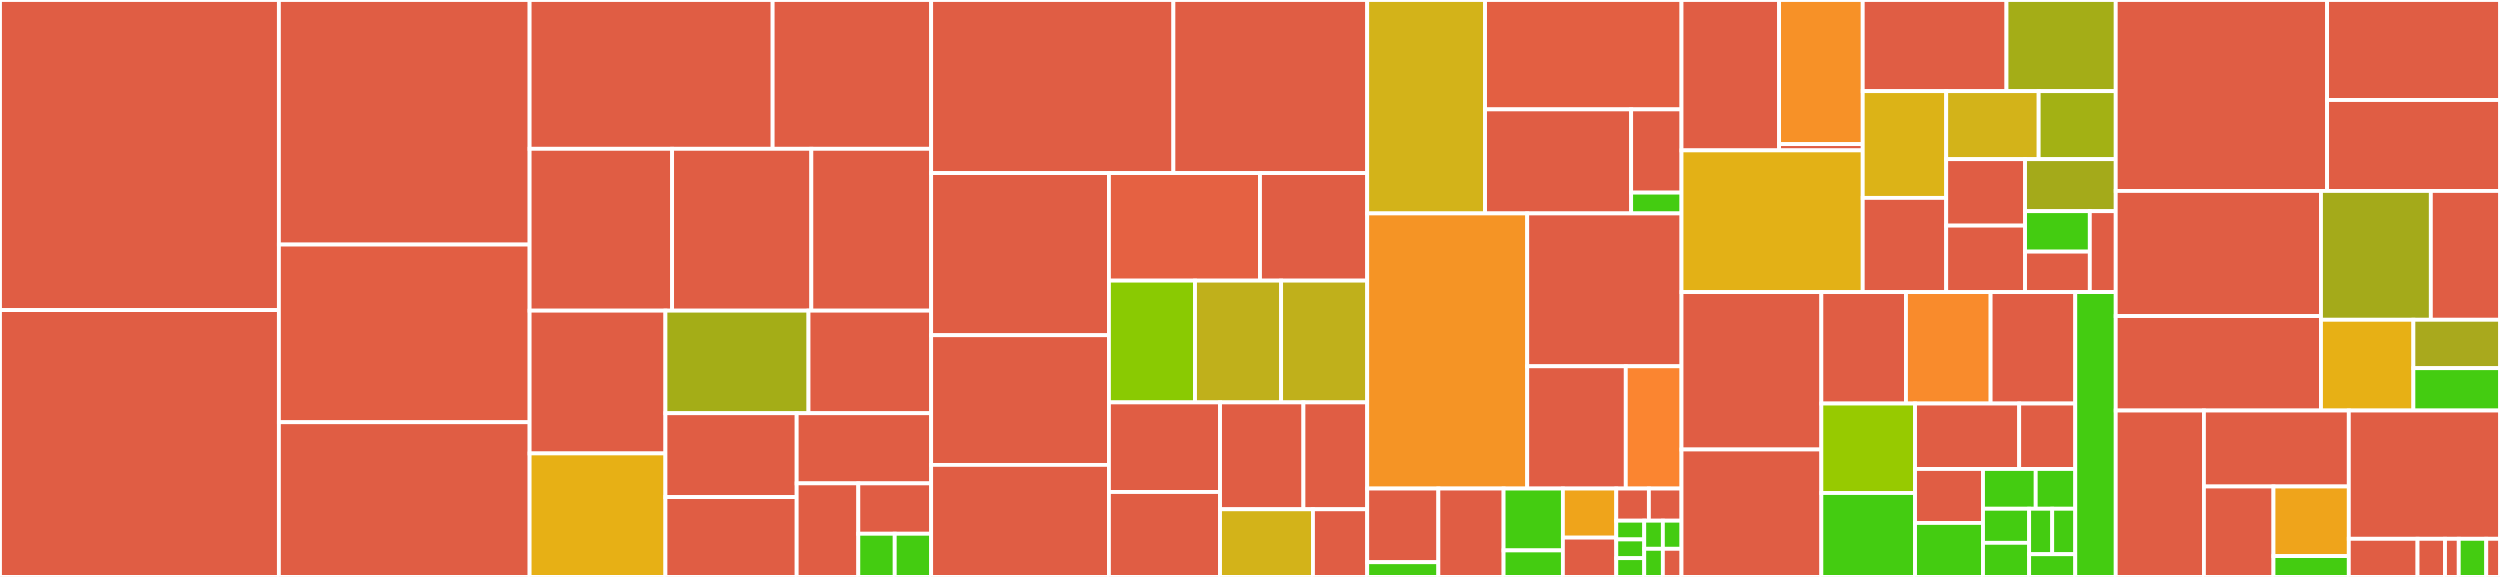 <svg baseProfile="full" width="650" height="150" viewBox="0 0 650 150" version="1.1"
xmlns="http://www.w3.org/2000/svg" xmlns:ev="http://www.w3.org/2001/xml-events"
xmlns:xlink="http://www.w3.org/1999/xlink">

<rect x="0" y="0" width="650" height="150" fill="#333333" stroke="none"/>

<style>rect.s{mask:url(#mask);}</style>
<defs>
  <pattern id="white" width="4" height="4" patternUnits="userSpaceOnUse" patternTransform="rotate(45)">
    <rect width="2" height="2" transform="translate(0,0)" fill="white"></rect>
  </pattern>
  <mask id="mask">
    <rect x="0" y="0" width="100%" height="100%" fill="url(#white)"></rect>
  </mask>
</defs>

<rect x="0" y="0" width="72.511" height="80.619" fill="#e05d44" stroke="white" stroke-width="1" class=" tooltipped" data-content="utils/common.ts"><title>utils/common.ts</title></rect>
<rect x="0" y="80.619" width="72.511" height="69.381" fill="#e05d44" stroke="white" stroke-width="1" class=" tooltipped" data-content="utils/levenshtein-search.ts"><title>utils/levenshtein-search.ts</title></rect>
<rect x="72.511" y="0" width="65.189" height="63.587" fill="#e05d44" stroke="white" stroke-width="1" class=" tooltipped" data-content="utils/iqeEnablement.ts"><title>utils/iqeEnablement.ts</title></rect>
<rect x="72.511" y="63.587" width="65.189" height="46.196" fill="#e25e43" stroke="white" stroke-width="1" class=" tooltipped" data-content="utils/useNavigation.ts"><title>utils/useNavigation.ts</title></rect>
<rect x="72.511" y="109.783" width="65.189" height="40.217" fill="#e05d44" stroke="white" stroke-width="1" class=" tooltipped" data-content="utils/localSearch.ts"><title>utils/localSearch.ts</title></rect>
<rect x="137.7" y="0" width="63.188" height="38.688" fill="#e05d44" stroke="white" stroke-width="1" class=" tooltipped" data-content="utils/VisibilitySingleton.ts"><title>utils/VisibilitySingleton.ts</title></rect>
<rect x="200.887" y="0" width="41.209" height="38.688" fill="#e05d44" stroke="white" stroke-width="1" class=" tooltipped" data-content="utils/createCase.ts"><title>utils/createCase.ts</title></rect>
<rect x="137.7" y="38.688" width="37.044" height="42.081" fill="#e05d44" stroke="white" stroke-width="1" class=" tooltipped" data-content="utils/sentry.ts"><title>utils/sentry.ts</title></rect>
<rect x="174.744" y="38.688" width="36.202" height="42.081" fill="#e05d44" stroke="white" stroke-width="1" class=" tooltipped" data-content="utils/cache.ts"><title>utils/cache.ts</title></rect>
<rect x="210.946" y="38.688" width="31.151" height="42.081" fill="#e05d44" stroke="white" stroke-width="1" class=" tooltipped" data-content="utils/fetchNavigationFiles.ts"><title>utils/fetchNavigationFiles.ts</title></rect>
<rect x="137.7" y="80.769" width="35.311" height="37.124" fill="#e05d44" stroke="white" stroke-width="1" class=" tooltipped" data-content="utils/useAccessRequestNotifier.ts"><title>utils/useAccessRequestNotifier.ts</title></rect>
<rect x="137.7" y="117.893" width="35.311" height="32.107" fill="#e7b015" stroke="white" stroke-width="1" class=" tooltipped" data-content="utils/consts.ts"><title>utils/consts.ts</title></rect>
<rect x="173.011" y="80.769" width="37.2" height="26.667" fill="#a4ad17" stroke="white" stroke-width="1" class=" tooltipped" data-content="utils/useOuiaTags.ts"><title>utils/useOuiaTags.ts</title></rect>
<rect x="210.211" y="80.769" width="31.886" height="26.667" fill="#e05d44" stroke="white" stroke-width="1" class=" tooltipped" data-content="utils/debugFunctions.ts"><title>utils/debugFunctions.ts</title></rect>
<rect x="173.011" y="107.436" width="34.127" height="21.801" fill="#e05d44" stroke="white" stroke-width="1" class=" tooltipped" data-content="utils/responseInterceptors.ts"><title>utils/responseInterceptors.ts</title></rect>
<rect x="173.011" y="129.237" width="34.127" height="20.763" fill="#e05d44" stroke="white" stroke-width="1" class=" tooltipped" data-content="utils/isNavItemVisible.ts"><title>utils/isNavItemVisible.ts</title></rect>
<rect x="207.137" y="107.436" width="34.959" height="18.242" fill="#e05d44" stroke="white" stroke-width="1" class=" tooltipped" data-content="utils/isAnsibleTrialFlagActive.ts"><title>utils/isAnsibleTrialFlagActive.ts</title></rect>
<rect x="207.137" y="125.678" width="16.023" height="24.322" fill="#e05d44" stroke="white" stroke-width="1" class=" tooltipped" data-content="utils/historyListener.ts"><title>utils/historyListener.ts</title></rect>
<rect x="223.16" y="125.678" width="18.936" height="13.097" fill="#e05d44" stroke="white" stroke-width="1" class=" tooltipped" data-content="utils/initUserConfig.ts"><title>utils/initUserConfig.ts</title></rect>
<rect x="223.16" y="138.774" width="9.468" height="11.226" fill="#4c1" stroke="white" stroke-width="1" class=" tooltipped" data-content="utils/chromeHistory.ts"><title>utils/chromeHistory.ts</title></rect>
<rect x="232.629" y="138.774" width="9.468" height="11.226" fill="#4c1" stroke="white" stroke-width="1" class=" tooltipped" data-content="utils/internalChromeContext.ts"><title>utils/internalChromeContext.ts</title></rect>
<rect x="242.097" y="0" width="62.984" height="45" fill="#e05d44" stroke="white" stroke-width="1" class=" tooltipped" data-content="hooks/useAllServices.ts"><title>hooks/useAllServices.ts</title></rect>
<rect x="305.081" y="0" width="50.388" height="45" fill="#e05d44" stroke="white" stroke-width="1" class=" tooltipped" data-content="hooks/useChromeServiceEvents.ts"><title>hooks/useChromeServiceEvents.ts</title></rect>
<rect x="242.097" y="45" width="46.226" height="42.153" fill="#e05d44" stroke="white" stroke-width="1" class=" tooltipped" data-content="hooks/useAllLinks.ts"><title>hooks/useAllLinks.ts</title></rect>
<rect x="242.097" y="87.153" width="46.226" height="33.723" fill="#e05d44" stroke="white" stroke-width="1" class=" tooltipped" data-content="hooks/useFavoritedServices.ts"><title>hooks/useFavoritedServices.ts</title></rect>
<rect x="242.097" y="120.876" width="46.226" height="29.124" fill="#e05d44" stroke="white" stroke-width="1" class=" tooltipped" data-content="hooks/useTrackPendoUsage.ts"><title>hooks/useTrackPendoUsage.ts</title></rect>
<rect x="288.323" y="45" width="39.274" height="27.965" fill="#e56142" stroke="white" stroke-width="1" class=" tooltipped" data-content="hooks/useBreadcrumbsLinks.ts"><title>hooks/useBreadcrumbsLinks.ts</title></rect>
<rect x="327.597" y="45" width="27.872" height="27.965" fill="#e05d44" stroke="white" stroke-width="1" class=" tooltipped" data-content="hooks/useSupportCaseData.ts"><title>hooks/useSupportCaseData.ts</title></rect>
<rect x="288.323" y="72.965" width="22.382" height="31.658" fill="#8aca02" stroke="white" stroke-width="1" class=" tooltipped" data-content="hooks/useMarketplacePartner.ts"><title>hooks/useMarketplacePartner.ts</title></rect>
<rect x="310.705" y="72.965" width="22.382" height="31.658" fill="#c0b01b" stroke="white" stroke-width="1" class=" tooltipped" data-content="hooks/useTabName.ts"><title>hooks/useTabName.ts</title></rect>
<rect x="333.087" y="72.965" width="22.382" height="31.658" fill="#c0b01b" stroke="white" stroke-width="1" class=" tooltipped" data-content="hooks/useTrialRedirect.ts"><title>hooks/useTrialRedirect.ts</title></rect>
<rect x="288.323" y="104.623" width="28.888" height="23.302" fill="#e05d44" stroke="white" stroke-width="1" class=" tooltipped" data-content="hooks/useBundleVisitDetection.ts"><title>hooks/useBundleVisitDetection.ts</title></rect>
<rect x="288.323" y="127.925" width="28.888" height="22.075" fill="#e05d44" stroke="white" stroke-width="1" class=" tooltipped" data-content="hooks/useSessionConfig.ts"><title>hooks/useSessionConfig.ts</title></rect>
<rect x="317.211" y="104.623" width="21.679" height="27.782" fill="#e05d44" stroke="white" stroke-width="1" class=" tooltipped" data-content="hooks/useFavoritePagesWrapper.ts"><title>hooks/useFavoritePagesWrapper.ts</title></rect>
<rect x="338.89" y="104.623" width="16.578" height="27.782" fill="#e05d44" stroke="white" stroke-width="1" class=" tooltipped" data-content="hooks/useHandlePendoScopeUpdate.ts"><title>hooks/useHandlePendoScopeUpdate.ts</title></rect>
<rect x="317.211" y="132.405" width="24.163" height="17.595" fill="#d3b319" stroke="white" stroke-width="1" class=" tooltipped" data-content="hooks/useBundle.ts"><title>hooks/useBundle.ts</title></rect>
<rect x="341.374" y="132.405" width="14.095" height="17.595" fill="#e05d44" stroke="white" stroke-width="1" class=" tooltipped" data-content="hooks/useUserSSOScopes.ts"><title>hooks/useUserSSOScopes.ts</title></rect>
<rect x="355.469" y="0" width="30.646" height="55.491" fill="#d3b319" stroke="white" stroke-width="1" class=" tooltipped" data-content="components/QuickStart/useHelpTopicState.ts"><title>components/QuickStart/useHelpTopicState.ts</title></rect>
<rect x="386.115" y="0" width="51.076" height="28.439" fill="#e35f42" stroke="white" stroke-width="1" class=" tooltipped" data-content="components/QuickStart/useQuickstartsStates.ts"><title>components/QuickStart/useQuickstartsStates.ts</title></rect>
<rect x="386.115" y="28.439" width="37.98" height="27.052" fill="#e05d44" stroke="white" stroke-width="1" class=" tooltipped" data-content="components/QuickStart/useHelpTopicManager.ts"><title>components/QuickStart/useHelpTopicManager.ts</title></rect>
<rect x="424.095" y="28.439" width="13.097" height="21.642" fill="#e05d44" stroke="white" stroke-width="1" class=" tooltipped" data-content="components/QuickStart/quickstartValidation.ts"><title>components/QuickStart/quickstartValidation.ts</title></rect>
<rect x="424.095" y="50.081" width="13.097" height="5.41" fill="#4c1" stroke="white" stroke-width="1" class=" tooltipped" data-content="components/QuickStart/helpTopicDataMock.ts"><title>components/QuickStart/helpTopicDataMock.ts</title></rect>
<rect x="355.469" y="55.491" width="41.604" height="71.532" fill="#f59425" stroke="white" stroke-width="1" class=" tooltipped" data-content="components/AppFilter/useAppFilter.ts"><title>components/AppFilter/useAppFilter.ts</title></rect>
<rect x="397.073" y="55.491" width="40.118" height="39.74" fill="#e05d44" stroke="white" stroke-width="1" class=" tooltipped" data-content="components/GlobalFilter/globalFilterApi.ts"><title>components/GlobalFilter/globalFilterApi.ts</title></rect>
<rect x="397.073" y="95.231" width="25.631" height="31.792" fill="#e05d44" stroke="white" stroke-width="1" class=" tooltipped" data-content="components/GlobalFilter/tagsApi.ts"><title>components/GlobalFilter/tagsApi.ts</title></rect>
<rect x="422.704" y="95.231" width="14.487" height="31.792" fill="#fb8530" stroke="white" stroke-width="1" class=" tooltipped" data-content="components/GlobalFilter/filterApi.ts"><title>components/GlobalFilter/filterApi.ts</title></rect>
<rect x="355.469" y="127.023" width="18.503" height="19.147" fill="#e05d44" stroke="white" stroke-width="1" class=" tooltipped" data-content="components/Feedback/usePendoFeedback.ts"><title>components/Feedback/usePendoFeedback.ts</title></rect>
<rect x="355.469" y="146.171" width="18.503" height="3.829" fill="#4c1" stroke="white" stroke-width="1" class=" tooltipped" data-content="components/Feedback/index.ts"><title>components/Feedback/index.ts</title></rect>
<rect x="373.972" y="127.023" width="16.961" height="22.977" fill="#e05d44" stroke="white" stroke-width="1" class=" tooltipped" data-content="components/FeatureFlags/unleashClient.ts"><title>components/FeatureFlags/unleashClient.ts</title></rect>
<rect x="390.933" y="127.023" width="15.419" height="16.084" fill="#4c1" stroke="white" stroke-width="1" class=" tooltipped" data-content="components/Navigation/componentMapper.ts"><title>components/Navigation/componentMapper.ts</title></rect>
<rect x="390.933" y="143.107" width="15.419" height="6.893" fill="#4c1" stroke="white" stroke-width="1" class=" tooltipped" data-content="components/Navigation/navContext.ts"><title>components/Navigation/navContext.ts</title></rect>
<rect x="406.352" y="127.023" width="13.877" height="12.765" fill="#efa41b" stroke="white" stroke-width="1" class=" tooltipped" data-content="components/AllServicesDropdown/common.ts"><title>components/AllServicesDropdown/common.ts</title></rect>
<rect x="406.352" y="139.788" width="13.877" height="10.212" fill="#e05d44" stroke="white" stroke-width="1" class=" tooltipped" data-content="components/AllServices/allServicesLinks.ts"><title>components/AllServices/allServicesLinks.ts</title></rect>
<rect x="420.23" y="127.023" width="8.481" height="8.355" fill="#e05d44" stroke="white" stroke-width="1" class=" tooltipped" data-content="components/NotificationsDrawer/notificationDrawerUtils.ts"><title>components/NotificationsDrawer/notificationDrawerUtils.ts</title></rect>
<rect x="428.711" y="127.023" width="8.481" height="8.355" fill="#e05d44" stroke="white" stroke-width="1" class=" tooltipped" data-content="components/Search/parseHighlight.ts"><title>components/Search/parseHighlight.ts</title></rect>
<rect x="420.23" y="135.378" width="7.269" height="4.874" fill="#4c1" stroke="white" stroke-width="1" class=" tooltipped" data-content="components/Activation/index.ts"><title>components/Activation/index.ts</title></rect>
<rect x="420.23" y="140.252" width="7.269" height="4.874" fill="#4c1" stroke="white" stroke-width="1" class=" tooltipped" data-content="components/BetaInfoModal/index.ts"><title>components/BetaInfoModal/index.ts</title></rect>
<rect x="420.23" y="145.126" width="7.269" height="4.874" fill="#4c1" stroke="white" stroke-width="1" class=" tooltipped" data-content="components/BetaSwitcher/index.ts"><title>components/BetaSwitcher/index.ts</title></rect>
<rect x="427.499" y="135.378" width="4.846" height="7.311" fill="#4c1" stroke="white" stroke-width="1" class=" tooltipped" data-content="components/ChromeLink/index.ts"><title>components/ChromeLink/index.ts</title></rect>
<rect x="432.345" y="135.378" width="4.846" height="7.311" fill="#4c1" stroke="white" stroke-width="1" class=" tooltipped" data-content="components/ChromeRoute/index.ts"><title>components/ChromeRoute/index.ts</title></rect>
<rect x="427.499" y="142.689" width="4.846" height="7.311" fill="#4c1" stroke="white" stroke-width="1" class=" tooltipped" data-content="components/NotFoundRoute/index.ts"><title>components/NotFoundRoute/index.ts</title></rect>
<rect x="432.345" y="142.689" width="4.846" height="7.311" fill="#e05d44" stroke="white" stroke-width="1" class=" tooltipped" data-content="components/Stratosphere/products-list.ts"><title>components/Stratosphere/products-list.ts</title></rect>
<rect x="437.191" y="0" width="25.372" height="39.099" fill="#e05d44" stroke="white" stroke-width="1" class=" tooltipped" data-content="auth/OIDCConnector/utils.ts"><title>auth/OIDCConnector/utils.ts</title></rect>
<rect x="462.563" y="0" width="21.747" height="37.469" fill="#f79127" stroke="white" stroke-width="1" class=" tooltipped" data-content="auth/OIDCConnector/createUUID.ts"><title>auth/OIDCConnector/createUUID.ts</title></rect>
<rect x="462.563" y="37.469" width="21.747" height="1.629" fill="#e05d44" stroke="white" stroke-width="1" class=" tooltipped" data-content="auth/OIDCConnector/.eslintrc.js"><title>auth/OIDCConnector/.eslintrc.js</title></rect>
<rect x="437.191" y="39.099" width="47.119" height="36.843" fill="#e3b116" stroke="white" stroke-width="1" class=" tooltipped" data-content="auth/offline.ts"><title>auth/offline.ts</title></rect>
<rect x="484.31" y="0" width="37.375" height="23.698" fill="#e05d44" stroke="white" stroke-width="1" class=" tooltipped" data-content="auth/fetchPermissions.ts"><title>auth/fetchPermissions.ts</title></rect>
<rect x="521.686" y="0" width="28.405" height="23.698" fill="#a4ad17" stroke="white" stroke-width="1" class=" tooltipped" data-content="auth/setCookie.ts"><title>auth/setCookie.ts</title></rect>
<rect x="484.31" y="23.698" width="21.701" height="27.754" fill="#dcb317" stroke="white" stroke-width="1" class=" tooltipped" data-content="auth/platformUrl.ts"><title>auth/platformUrl.ts</title></rect>
<rect x="484.31" y="51.452" width="21.701" height="24.489" fill="#e05d44" stroke="white" stroke-width="1" class=" tooltipped" data-content="auth/ChromeAuthContext.ts"><title>auth/ChromeAuthContext.ts</title></rect>
<rect x="506.011" y="23.698" width="24.043" height="17.682" fill="#d3b319" stroke="white" stroke-width="1" class=" tooltipped" data-content="auth/initializeAccessRequestCookies.ts"><title>auth/initializeAccessRequestCookies.ts</title></rect>
<rect x="530.055" y="23.698" width="20.036" height="17.682" fill="#a3b114" stroke="white" stroke-width="1" class=" tooltipped" data-content="auth/crossAccountBouncer.ts"><title>auth/crossAccountBouncer.ts</title></rect>
<rect x="506.011" y="41.38" width="20.502" height="17.281" fill="#e05d44" stroke="white" stroke-width="1" class=" tooltipped" data-content="auth/entitlementsApi.ts"><title>auth/entitlementsApi.ts</title></rect>
<rect x="506.011" y="58.661" width="20.502" height="17.281" fill="#e05d44" stroke="white" stroke-width="1" class=" tooltipped" data-content="auth/shouldReAuthScopes.ts"><title>auth/shouldReAuthScopes.ts</title></rect>
<rect x="526.513" y="41.38" width="23.577" height="13.524" fill="#a4aa1a" stroke="white" stroke-width="1" class=" tooltipped" data-content="auth/rbac.ts"><title>auth/rbac.ts</title></rect>
<rect x="526.513" y="54.904" width="16.841" height="10.519" fill="#4c1" stroke="white" stroke-width="1" class=" tooltipped" data-content="auth/getInitialScope.ts"><title>auth/getInitialScope.ts</title></rect>
<rect x="526.513" y="65.423" width="16.841" height="10.519" fill="#e05d44" stroke="white" stroke-width="1" class=" tooltipped" data-content="auth/logger.ts"><title>auth/logger.ts</title></rect>
<rect x="543.354" y="54.904" width="6.736" height="21.037" fill="#e05d44" stroke="white" stroke-width="1" class=" tooltipped" data-content="auth/createGetUserPermissions.ts"><title>auth/createGetUserPermissions.ts</title></rect>
<rect x="437.191" y="75.941" width="36.358" height="40.927" fill="#e05d44" stroke="white" stroke-width="1" class=" tooltipped" data-content="state/atoms/localSearchAtom.ts"><title>state/atoms/localSearchAtom.ts</title></rect>
<rect x="437.191" y="116.869" width="36.358" height="33.131" fill="#e05d44" stroke="white" stroke-width="1" class=" tooltipped" data-content="state/atoms/releaseAtom.ts"><title>state/atoms/releaseAtom.ts</title></rect>
<rect x="473.549" y="75.941" width="22.006" height="28.979" fill="#e05d44" stroke="white" stroke-width="1" class=" tooltipped" data-content="state/atoms/accessRequestsAtom.ts"><title>state/atoms/accessRequestsAtom.ts</title></rect>
<rect x="495.555" y="75.941" width="22.006" height="28.979" fill="#f98b2c" stroke="white" stroke-width="1" class=" tooltipped" data-content="state/atoms/navigationAtom.ts"><title>state/atoms/navigationAtom.ts</title></rect>
<rect x="517.56" y="75.941" width="22.006" height="28.979" fill="#e05d44" stroke="white" stroke-width="1" class=" tooltipped" data-content="state/atoms/notificationDrawerAtom.ts"><title>state/atoms/notificationDrawerAtom.ts</title></rect>
<rect x="473.549" y="104.921" width="24.364" height="23.267" fill="#97ca00" stroke="white" stroke-width="1" class=" tooltipped" data-content="state/atoms/quickstartsAtom.ts"><title>state/atoms/quickstartsAtom.ts</title></rect>
<rect x="473.549" y="128.188" width="24.364" height="21.812" fill="#4c1" stroke="white" stroke-width="1" class=" tooltipped" data-content="state/atoms/activeAppAtom.ts"><title>state/atoms/activeAppAtom.ts</title></rect>
<rect x="497.912" y="104.921" width="27.075" height="17.011" fill="#e05d44" stroke="white" stroke-width="1" class=" tooltipped" data-content="state/atoms/chromeModuleAtom.ts"><title>state/atoms/chromeModuleAtom.ts</title></rect>
<rect x="524.987" y="104.921" width="14.579" height="17.011" fill="#e05d44" stroke="white" stroke-width="1" class=" tooltipped" data-content="state/atoms/activeModuleAtom.ts"><title>state/atoms/activeModuleAtom.ts</title></rect>
<rect x="497.912" y="121.932" width="17.671" height="14.034" fill="#e05d44" stroke="white" stroke-width="1" class=" tooltipped" data-content="state/atoms/scalprumConfigAtom.ts"><title>state/atoms/scalprumConfigAtom.ts</title></rect>
<rect x="497.912" y="135.966" width="17.671" height="14.034" fill="#4c1" stroke="white" stroke-width="1" class=" tooltipped" data-content="state/atoms/utils.ts"><title>state/atoms/utils.ts</title></rect>
<rect x="515.584" y="121.932" width="13.704" height="10.341" fill="#4c1" stroke="white" stroke-width="1" class=" tooltipped" data-content="state/atoms/gatewayErrorAtom.ts"><title>state/atoms/gatewayErrorAtom.ts</title></rect>
<rect x="529.288" y="121.932" width="10.278" height="10.341" fill="#4c1" stroke="white" stroke-width="1" class=" tooltipped" data-content="state/atoms/debuggerModalatom.ts"><title>state/atoms/debuggerModalatom.ts</title></rect>
<rect x="515.584" y="132.273" width="11.991" height="8.864" fill="#4c1" stroke="white" stroke-width="1" class=" tooltipped" data-content="state/atoms/feedbackModalAtom.ts"><title>state/atoms/feedbackModalAtom.ts</title></rect>
<rect x="515.584" y="141.136" width="11.991" height="8.864" fill="#4c1" stroke="white" stroke-width="1" class=" tooltipped" data-content="state/atoms/pageAtom.ts"><title>state/atoms/pageAtom.ts</title></rect>
<rect x="527.575" y="132.273" width="5.996" height="11.818" fill="#4c1" stroke="white" stroke-width="1" class=" tooltipped" data-content="state/atoms/activeProductAtom.ts"><title>state/atoms/activeProductAtom.ts</title></rect>
<rect x="533.571" y="132.273" width="5.996" height="11.818" fill="#4c1" stroke="white" stroke-width="1" class=" tooltipped" data-content="state/atoms/contextSwitcher.ts"><title>state/atoms/contextSwitcher.ts</title></rect>
<rect x="527.575" y="144.091" width="11.991" height="5.909" fill="#4c1" stroke="white" stroke-width="1" class=" tooltipped" data-content="state/atoms/userConfigAtom.ts"><title>state/atoms/userConfigAtom.ts</title></rect>
<rect x="539.566" y="75.941" width="10.525" height="74.059" fill="#4c1" stroke="white" stroke-width="1" class=" tooltipped" data-content="state/chromeStore.ts"><title>state/chromeStore.ts</title></rect>
<rect x="550.091" y="0" width="54.95" height="49.645" fill="#e05d44" stroke="white" stroke-width="1" class=" tooltipped" data-content="chrome/create-chrome.ts"><title>chrome/create-chrome.ts</title></rect>
<rect x="605.041" y="0" width="44.959" height="26.005" fill="#e05d44" stroke="white" stroke-width="1" class=" tooltipped" data-content="chrome/update-shared-scope.ts"><title>chrome/update-shared-scope.ts</title></rect>
<rect x="605.041" y="26.005" width="44.959" height="23.641" fill="#e05d44" stroke="white" stroke-width="1" class=" tooltipped" data-content="chrome/warnDuplicatePackages.ts"><title>chrome/warnDuplicatePackages.ts</title></rect>
<rect x="550.091" y="49.645" width="53.368" height="32.529" fill="#e05d44" stroke="white" stroke-width="1" class=" tooltipped" data-content="inventoryPoc/InventoryColumn.ts"><title>inventoryPoc/InventoryColumn.ts</title></rect>
<rect x="550.091" y="82.175" width="53.368" height="24.563" fill="#e05d44" stroke="white" stroke-width="1" class=" tooltipped" data-content="inventoryPoc/api.ts"><title>inventoryPoc/api.ts</title></rect>
<rect x="603.458" y="49.645" width="28.56" height="33.494" fill="#a4aa1a" stroke="white" stroke-width="1" class=" tooltipped" data-content="redux/globalFilterReducers.ts"><title>redux/globalFilterReducers.ts</title></rect>
<rect x="632.018" y="49.645" width="17.982" height="33.494" fill="#e05d44" stroke="white" stroke-width="1" class=" tooltipped" data-content="redux/actions.ts"><title>redux/actions.ts</title></rect>
<rect x="603.458" y="83.139" width="24.021" height="23.598" fill="#e7b015" stroke="white" stroke-width="1" class=" tooltipped" data-content="redux/redux-config.ts"><title>redux/redux-config.ts</title></rect>
<rect x="627.48" y="83.139" width="22.52" height="12.586" fill="#a9a91d" stroke="white" stroke-width="1" class=" tooltipped" data-content="redux/index.ts"><title>redux/index.ts</title></rect>
<rect x="627.48" y="95.725" width="22.52" height="11.012" fill="#4c1" stroke="white" stroke-width="1" class=" tooltipped" data-content="redux/action-types.ts"><title>redux/action-types.ts</title></rect>
<rect x="550.091" y="106.738" width="22.93" height="43.262" fill="#e05d44" stroke="white" stroke-width="1" class=" tooltipped" data-content="analytics/index.ts"><title>analytics/index.ts</title></rect>
<rect x="573.021" y="106.738" width="37.671" height="19.75" fill="#e05d44" stroke="white" stroke-width="1" class=" tooltipped" data-content="analytics/resetIntegrations.ts"><title>analytics/resetIntegrations.ts</title></rect>
<rect x="573.021" y="126.488" width="18.082" height="23.512" fill="#e05d44" stroke="white" stroke-width="1" class=" tooltipped" data-content="analytics/analyticsObserver.ts"><title>analytics/analyticsObserver.ts</title></rect>
<rect x="591.103" y="126.488" width="19.589" height="18.086" fill="#efa41b" stroke="white" stroke-width="1" class=" tooltipped" data-content="analytics/useSegment.ts"><title>analytics/useSegment.ts</title></rect>
<rect x="591.103" y="144.574" width="19.589" height="5.426" fill="#4c1" stroke="white" stroke-width="1" class=" tooltipped" data-content="analytics/SegmentContext.ts"><title>analytics/SegmentContext.ts</title></rect>
<rect x="610.691" y="106.738" width="39.309" height="33.348" fill="#e05d44" stroke="white" stroke-width="1" class=" tooltipped" data-content="pdf/requestPdf.ts"><title>pdf/requestPdf.ts</title></rect>
<rect x="610.691" y="140.086" width="17.868" height="9.914" fill="#e05d44" stroke="white" stroke-width="1" class=" tooltipped" data-content="index.ts"><title>index.ts</title></rect>
<rect x="628.559" y="140.086" width="7.147" height="9.914" fill="#e05d44" stroke="white" stroke-width="1" class=" tooltipped" data-content="moduleOverrides/chart-utils-override.js"><title>moduleOverrides/chart-utils-override.js</title></rect>
<rect x="635.706" y="140.086" width="3.574" height="9.914" fill="#e05d44" stroke="white" stroke-width="1" class=" tooltipped" data-content="moduleOverrides/unfetch.ts"><title>moduleOverrides/unfetch.ts</title></rect>
<rect x="639.279" y="140.086" width="7.147" height="9.914" fill="#4c1" stroke="white" stroke-width="1" class=" tooltipped" data-content="locales/Messages.ts"><title>locales/Messages.ts</title></rect>
<rect x="646.426" y="140.086" width="3.574" height="9.914" fill="#e05d44" stroke="white" stroke-width="1" class=" tooltipped" data-content="@types/types.d.ts"><title>@types/types.d.ts</title></rect>
</svg>